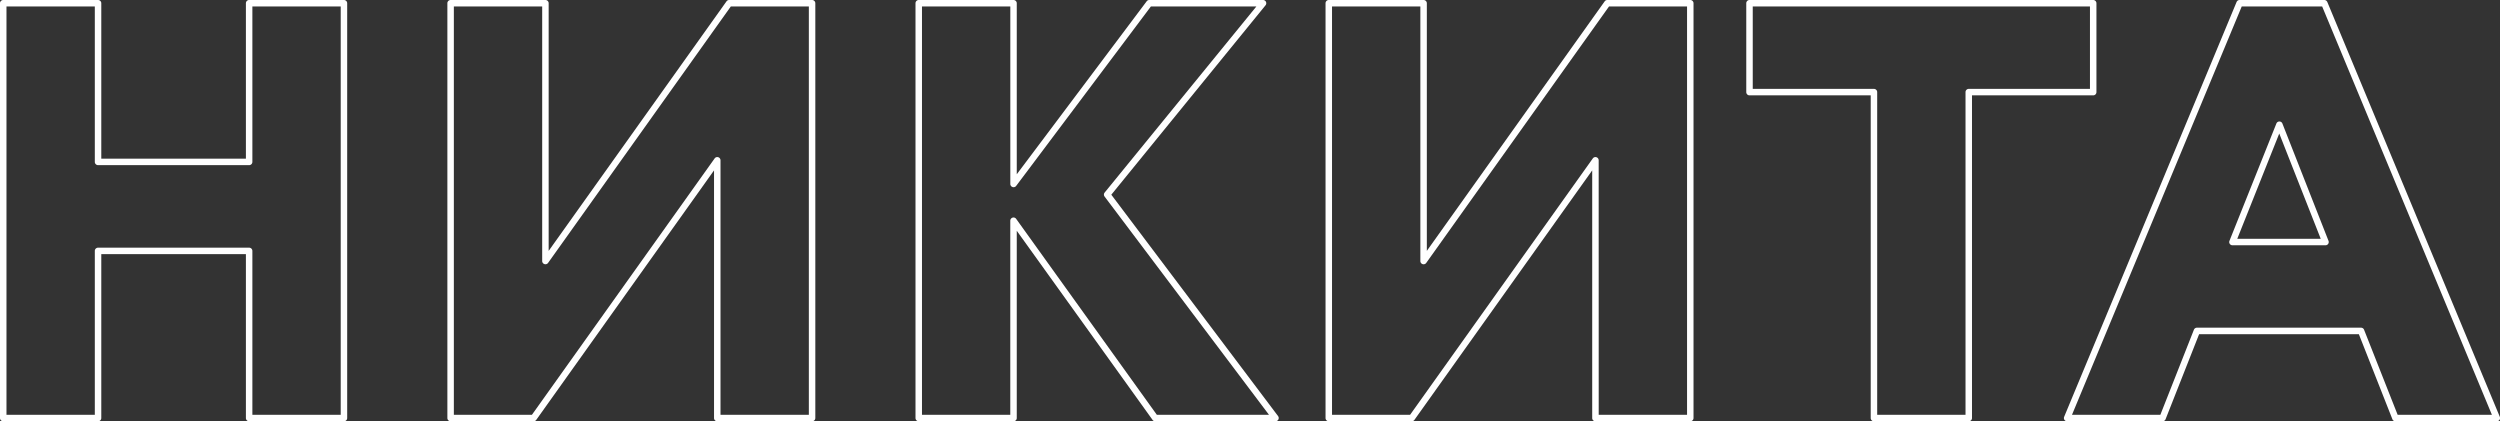 <?xml version="1.0" encoding="UTF-8"?> <svg xmlns="http://www.w3.org/2000/svg" viewBox="0 0 772.06 130.1"><rect x="0" y="0" width="772.06" height="130.1" fill="#333333" stroke="none"/><defs><style>.cls-1{fill:#fff;}</style></defs><g id="Слой_2" data-name="Слой 2"><g id="Слой_1-2" data-name="Слой 1"><g id="Никита"><path class="cls-1" d="M106.22,130.1H76.94a1,1,0,0,1-1-1V78.49H31.28V129.1a1,1,0,0,1-1,1H1a1,1,0,0,1-1-1V1A1,1,0,0,1,1,0H30.28a1,1,0,0,1,1,1V49H75.94V1a1,1,0,0,1,1-1h29.28a1,1,0,0,1,1,1V129.1A1,1,0,0,1,106.22,130.1Zm-28.28-2h27.28V2H77.94V50a1,1,0,0,1-1,1H30.28a1,1,0,0,1-1-1V2H2V128.1H29.28V77.49a1,1,0,0,1,1-1H76.94a1,1,0,0,1,1,1Z"></path><path class="cls-1" d="M250.79,130.1H221.51a1,1,0,0,1-1-1V52.62L165.6,129.68a1,1,0,0,1-.82.42H139.16a1,1,0,0,1-1-1V1a1,1,0,0,1,1-1h29.28a1,1,0,0,1,1,1V77.48L224.36.42a1,1,0,0,1,.81-.42h25.62a1,1,0,0,1,1,1V129.1A1,1,0,0,1,250.79,130.1Zm-28.28-2h27.28V2h-24.1L169.26,81.19a1,1,0,0,1-1.12.37,1,1,0,0,1-.7-1V2H140.16V128.1h24.11L220.7,48.92a1,1,0,0,1,1.81.58Z"></path><path class="cls-1" d="M393.9,130.1H356.75a1,1,0,0,1-.81-.42L314,71.27V129.1a1,1,0,0,1-1,1H283.73a1,1,0,0,1-1-1V1a1,1,0,0,1,1-1H313a1,1,0,0,1,1,1V53.82L354.12.4a1,1,0,0,1,.8-.4h35.13a1,1,0,0,1,.91.57,1,1,0,0,1-.13,1.06L343.2,60.13l51.5,68.37a1,1,0,0,1,.09,1.05A1,1,0,0,1,393.9,130.1Zm-36.64-2h34.63L341.13,60.71a1,1,0,0,1,0-1.23L388,2H355.42L313.81,57.42a1,1,0,0,1-1.12.34,1,1,0,0,1-.68-.94V2H284.73V128.1H312V68.16a1,1,0,0,1,1.81-.58Z"></path><path class="cls-1" d="M522,130.1H492.71a1,1,0,0,1-1-1V52.62L436.8,129.68a1,1,0,0,1-.82.42H410.36a1,1,0,0,1-1-1V1a1,1,0,0,1,1-1h29.28a1,1,0,0,1,1,1V77.48L495.56.42a1,1,0,0,1,.82-.42H522a1,1,0,0,1,1,1V129.1A1,1,0,0,1,522,130.1Zm-28.28-2H521V2h-24.1L440.46,81.19a1,1,0,0,1-1.82-.58V2H411.36V128.1h24.11L491.9,48.92a1,1,0,0,1,1.81.58Z"></path><path class="cls-1" d="M608,130.1H578.72a1,1,0,0,1-1-1V29.45H540.29a1,1,0,0,1-1-1V1a1,1,0,0,1,1-1H646.43a1,1,0,0,1,1,1V28.45a1,1,0,0,1-1,1H609V129.1A1,1,0,0,1,608,130.1Zm-28.28-2H607V28.45a1,1,0,0,1,1-1h37.43V2H541.29V27.45h37.43a1,1,0,0,1,1,1Z"></path><path class="cls-1" d="M771.06,130.1h-31.3a1,1,0,0,1-.93-.63L728.47,103.2H679.14l-10.36,26.27a1,1,0,0,1-.93.63H638.38a1,1,0,0,1-.83-.44,1,1,0,0,1-.09-.94L690.71.62a1,1,0,0,1,.93-.62H717.8a1,1,0,0,1,.93.62L772,128.72a1,1,0,0,1-.09.94A1,1,0,0,1,771.06,130.1Zm-30.61-2h29.11L717.14,2H692.3L639.88,128.1h27.29l10.36-26.27a1,1,0,0,1,.93-.63h50.69a1,1,0,0,1,.93.63ZM718.17,75.75H689.44a1,1,0,0,1-.93-1.37L703,38.15a1,1,0,0,1,.93-.63h0a1,1,0,0,1,.93.63L719.1,74.38a1,1,0,0,1-.93,1.37Zm-27.25-2H716.7L703.89,41.23Z"></path></g></g></g></svg> 